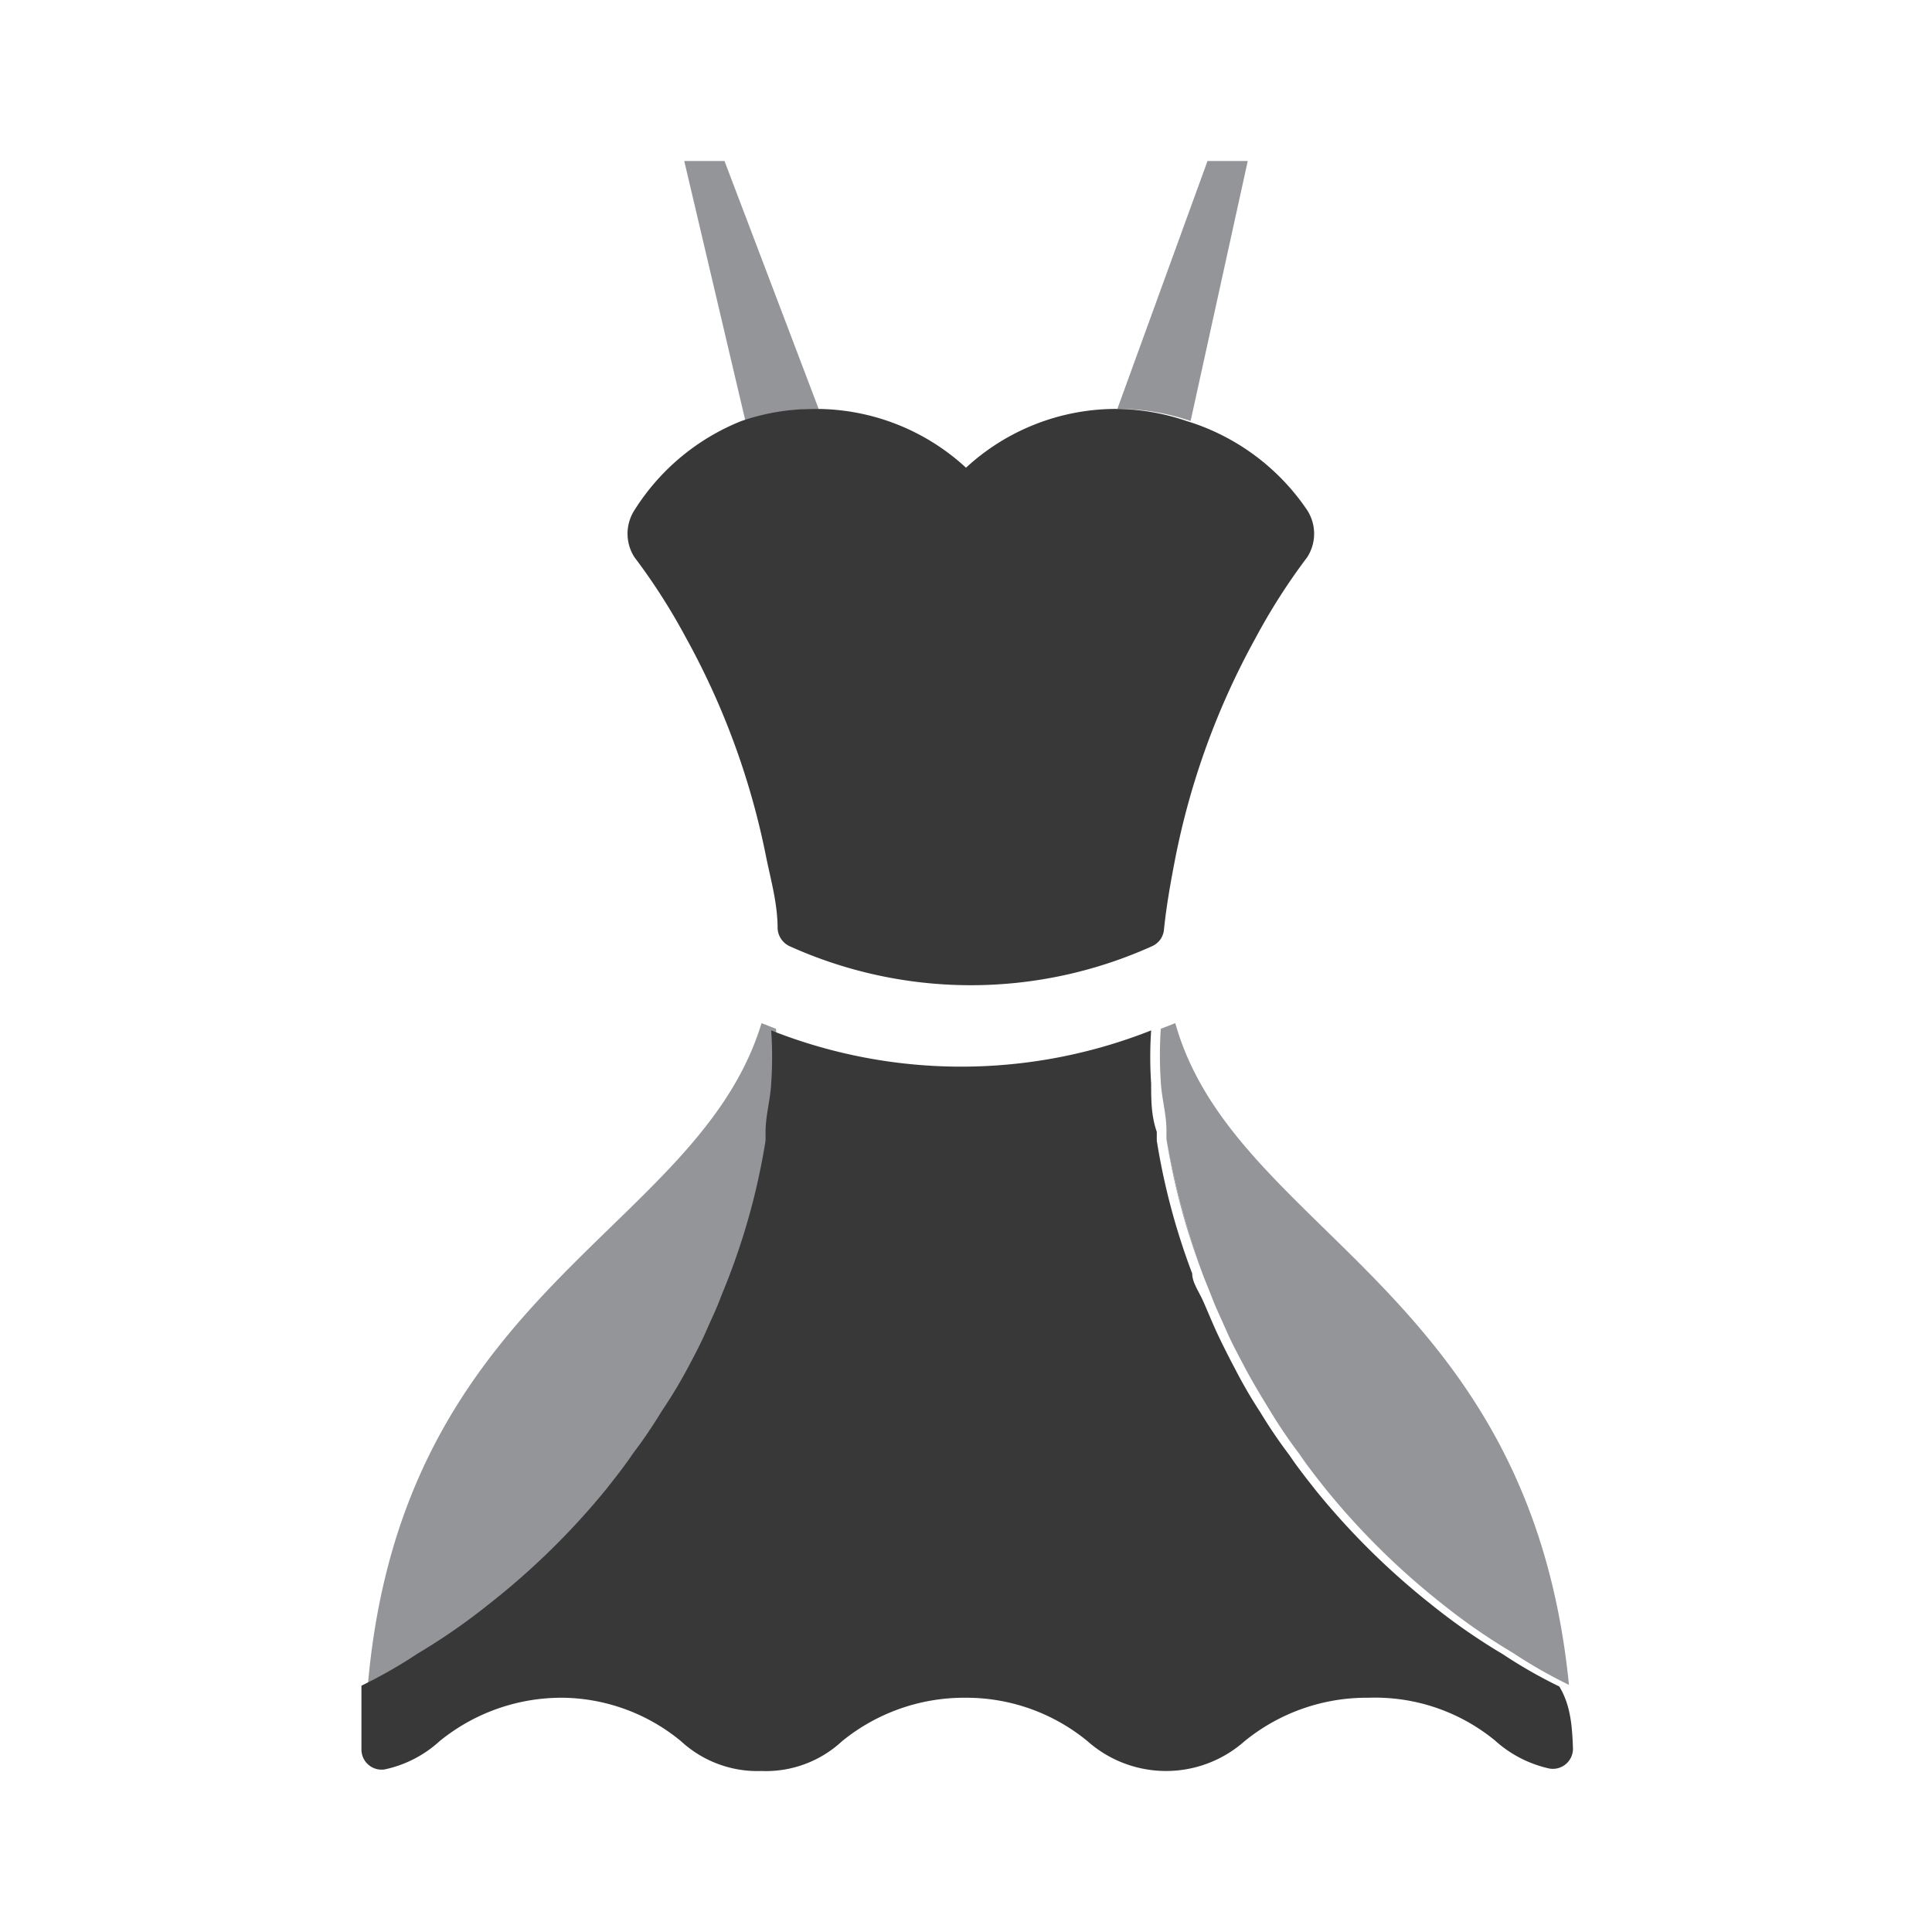 <?xml version="1.0" standalone="no"?><!DOCTYPE svg PUBLIC "-//W3C//DTD SVG 1.1//EN" "http://www.w3.org/Graphics/SVG/1.1/DTD/svg11.dtd"><svg t="1755269230306" class="icon" viewBox="0 0 1024 1024" version="1.1" xmlns="http://www.w3.org/2000/svg" p-id="88027" xmlns:xlink="http://www.w3.org/1999/xlink" width="128" height="128"><path d="M433.92 216.747a117.76 117.76 0 0 0-38.827 6.4L362.667 85.333H384zM661.333 85.333l-30.293 137.813a117.76 117.76 0 0 0-38.827-6.4L640 85.333zM831.573 893.013a256 256 0 0 1-29.867-17.067 326.827 326.827 0 0 1-37.547-26.027 392.96 392.96 0 0 1-61.44-60.587c-4.693-5.973-9.813-12.373-14.08-18.773a263.253 263.253 0 0 1-15.36-22.613c-4.693-7.68-9.387-15.36-13.653-23.467s-6.827-12.8-9.813-19.627-5.12-11.093-7.253-16.64-3.84-9.387-5.547-14.08a426.667 426.667 0 0 1-18.773-70.4v-4.693c0-8.533-2.56-17.067-2.987-25.6a207.787 207.787 0 0 1 0-28.16l7.68-2.987c31.147 110.933 187.733 140.373 208.64 350.72z" fill="#939598" p-id="88028"></path><path d="M637.013 674.133a356.693 356.693 0 0 1-18.773-70.4 426.667 426.667 0 0 0 18.773 70.4zM411.307 545.28a207.787 207.787 0 0 1 0 28.16c0 8.533 0 17.067-2.987 25.6v4.693a426.667 426.667 0 0 1-18.773 70.4c0 4.693-3.413 9.387-5.547 14.08s-4.693 11.093-7.253 16.64-6.4 13.227-9.813 19.627-8.96 15.787-13.653 23.467a263.253 263.253 0 0 1-15.36 22.613c-4.267 6.4-9.387 12.8-14.08 18.773a392.96 392.96 0 0 1-61.44 60.587 326.827 326.827 0 0 1-37.547 26.027 256 256 0 0 1-29.867 17.067C213.333 682.667 369.92 653.227 403.627 542.293z" fill="#939598" p-id="88029"></path><path d="M386.987 674.133a426.667 426.667 0 0 0 18.773-70.4 356.693 356.693 0 0 1-18.773 70.4z" fill="#939598" p-id="88030"></path><path d="M692.907 270.507a23.04 23.04 0 0 1 0 24.747 326.827 326.827 0 0 0-27.307 42.667 401.92 401.92 0 0 0-42.667 116.907c-2.56 13.227-4.693 25.173-5.973 37.547a10.667 10.667 0 0 1-5.973 8.96 233.387 233.387 0 0 1-192.853 0 11.093 11.093 0 0 1-5.973-8.96c0-13.227-3.413-25.173-5.973-37.547a401.92 401.92 0 0 0-42.667-116.907 326.827 326.827 0 0 0-27.307-42.667 23.04 23.04 0 0 1 0-24.747 119.04 119.04 0 0 1 56.747-47.36 117.76 117.76 0 0 1 38.827-6.4 117.333 117.333 0 0 1 80.213 31.147 117.333 117.333 0 0 1 78.08-31.147 117.76 117.76 0 0 1 38.827 6.4 119.04 119.04 0 0 1 64 47.36zM833.707 926.72a10.667 10.667 0 0 1-12.373 10.667 63.147 63.147 0 0 1-29.013-14.933 100.267 100.267 0 0 0-66.987-22.613 102.4 102.4 0 0 0-65.707 23.04 62.72 62.72 0 0 1-83.2 0 101.12 101.12 0 0 0-64.427-23.04 102.4 102.4 0 0 0-65.707 23.04 59.307 59.307 0 0 1-42.667 15.787 59.733 59.733 0 0 1-42.667-15.787A100.267 100.267 0 0 0 298.667 899.84a102.4 102.4 0 0 0-65.707 23.04 62.293 62.293 0 0 1-29.013 14.933 10.667 10.667 0 0 1-12.373-10.667v-33.707a256 256 0 0 0 29.867-17.067 326.827 326.827 0 0 0 37.547-26.027 392.96 392.96 0 0 0 62.293-61.013c4.693-5.973 9.813-12.373 14.08-18.773a263.253 263.253 0 0 0 15.36-22.613 256 256 0 0 0 13.653-22.613c3.413-6.4 6.827-12.8 9.813-19.627s5.12-11.093 7.253-16.64 3.84-9.387 5.547-14.08a356.693 356.693 0 0 0 18.773-70.4v-4.693c0-8.533 2.56-17.067 2.987-25.6a207.787 207.787 0 0 0 0-28.16 273.493 273.493 0 0 0 201.387 0 207.787 207.787 0 0 0 0 28.16c0 8.533 0 17.067 2.987 25.6v4.693a356.693 356.693 0 0 0 18.773 70.4c0 4.693 3.413 9.387 5.547 14.08s4.693 11.093 7.253 16.64 6.4 13.227 9.813 19.627a256 256 0 0 0 13.653 23.467 263.253 263.253 0 0 0 15.36 22.613c4.267 6.4 9.387 12.8 14.08 18.773a392.96 392.96 0 0 0 61.44 60.587 326.827 326.827 0 0 0 37.547 26.027 256 256 0 0 0 29.867 17.067c5.973 9.813 6.827 20.907 7.253 32.853z" fill="#383838" p-id="88031"></path></svg>